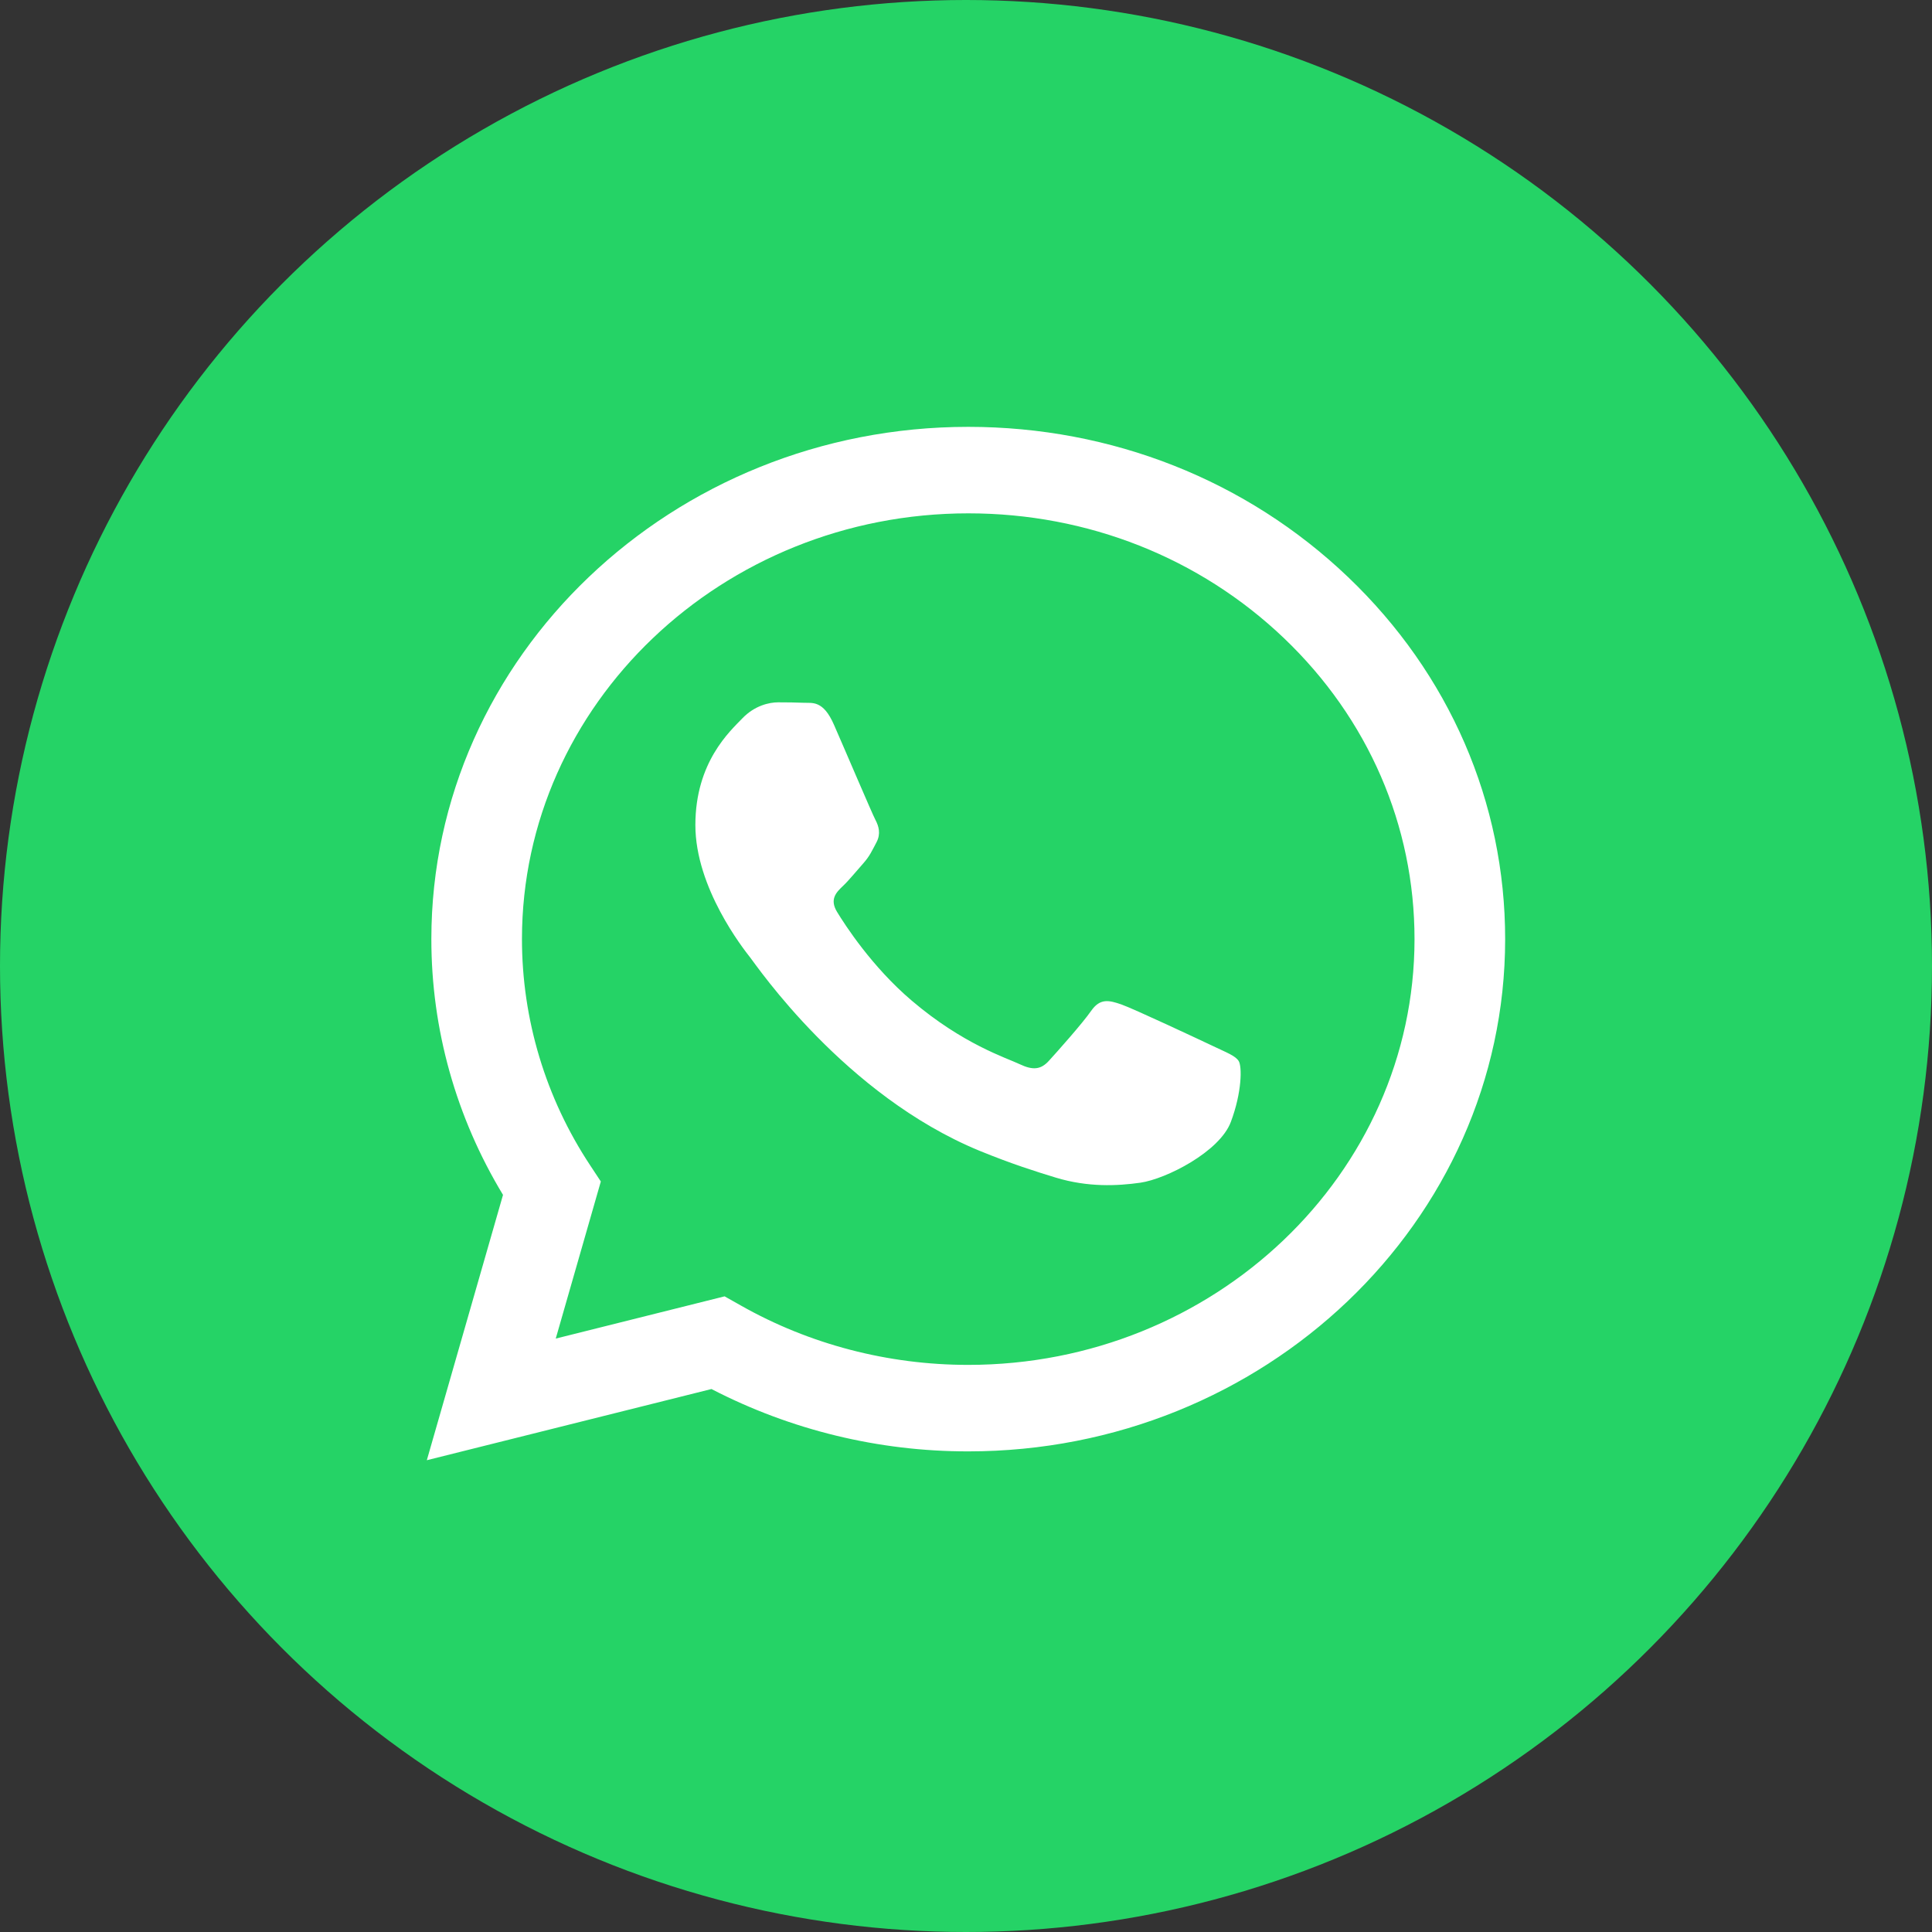 <svg width="78" height="78" viewBox="0 0 78 78" fill="none" xmlns="http://www.w3.org/2000/svg">
<rect x="0" y="0" width="78" height="78" fill="#333333" stroke="none"/>
<circle cx="39" cy="39" r="39" fill="#25D366"/>
<path d="M39.091 17.233C27.143 17.233 17.419 26.507 17.415 37.905C17.412 41.55 18.412 45.108 20.308 48.241L17.232 58.953L28.724 56.079C31.921 57.735 35.475 58.599 39.083 58.596H39.091C51.039 58.596 60.763 49.32 60.767 37.922C60.77 32.401 58.517 27.204 54.424 23.297C50.332 19.39 44.89 17.234 39.091 17.233ZM39.091 55.104H39.084C35.851 55.104 32.68 54.275 29.914 52.709L29.254 52.337L22.437 54.042L24.257 47.7L23.829 47.051C22.03 44.333 21.072 41.155 21.073 37.905C21.078 28.43 29.161 20.725 39.098 20.725C43.91 20.726 48.433 22.516 51.836 25.763C55.238 29.01 57.11 33.328 57.108 37.921C57.103 47.395 49.023 55.104 39.091 55.104ZM48.974 42.233C48.431 41.976 45.769 40.726 45.272 40.552C44.776 40.381 44.415 40.292 44.054 40.809C43.695 41.326 42.655 42.49 42.341 42.834C42.023 43.179 41.708 43.221 41.165 42.963C40.623 42.705 38.878 42.16 36.81 40.399C35.2 39.03 34.113 37.339 33.797 36.821C33.481 36.305 33.763 36.025 34.034 35.768C34.277 35.538 34.576 35.166 34.846 34.864C35.115 34.562 35.205 34.346 35.388 34.002C35.568 33.658 35.478 33.355 35.342 33.098C35.205 32.838 34.124 30.295 33.67 29.262C33.232 28.255 32.786 28.39 32.453 28.373C32.137 28.36 31.777 28.355 31.414 28.355C31.055 28.355 30.467 28.485 29.97 29.002C29.474 29.519 28.074 30.768 28.074 33.31C28.074 35.854 30.015 38.31 30.286 38.655C30.557 38.998 34.106 44.218 39.539 46.457C40.831 46.987 41.84 47.305 42.627 47.544C43.925 47.938 45.106 47.881 46.038 47.749C47.078 47.6 49.243 46.5 49.693 45.294C50.145 44.088 50.145 43.054 50.01 42.838C49.878 42.623 49.516 42.493 48.974 42.233Z" fill="white"/>
</svg>
